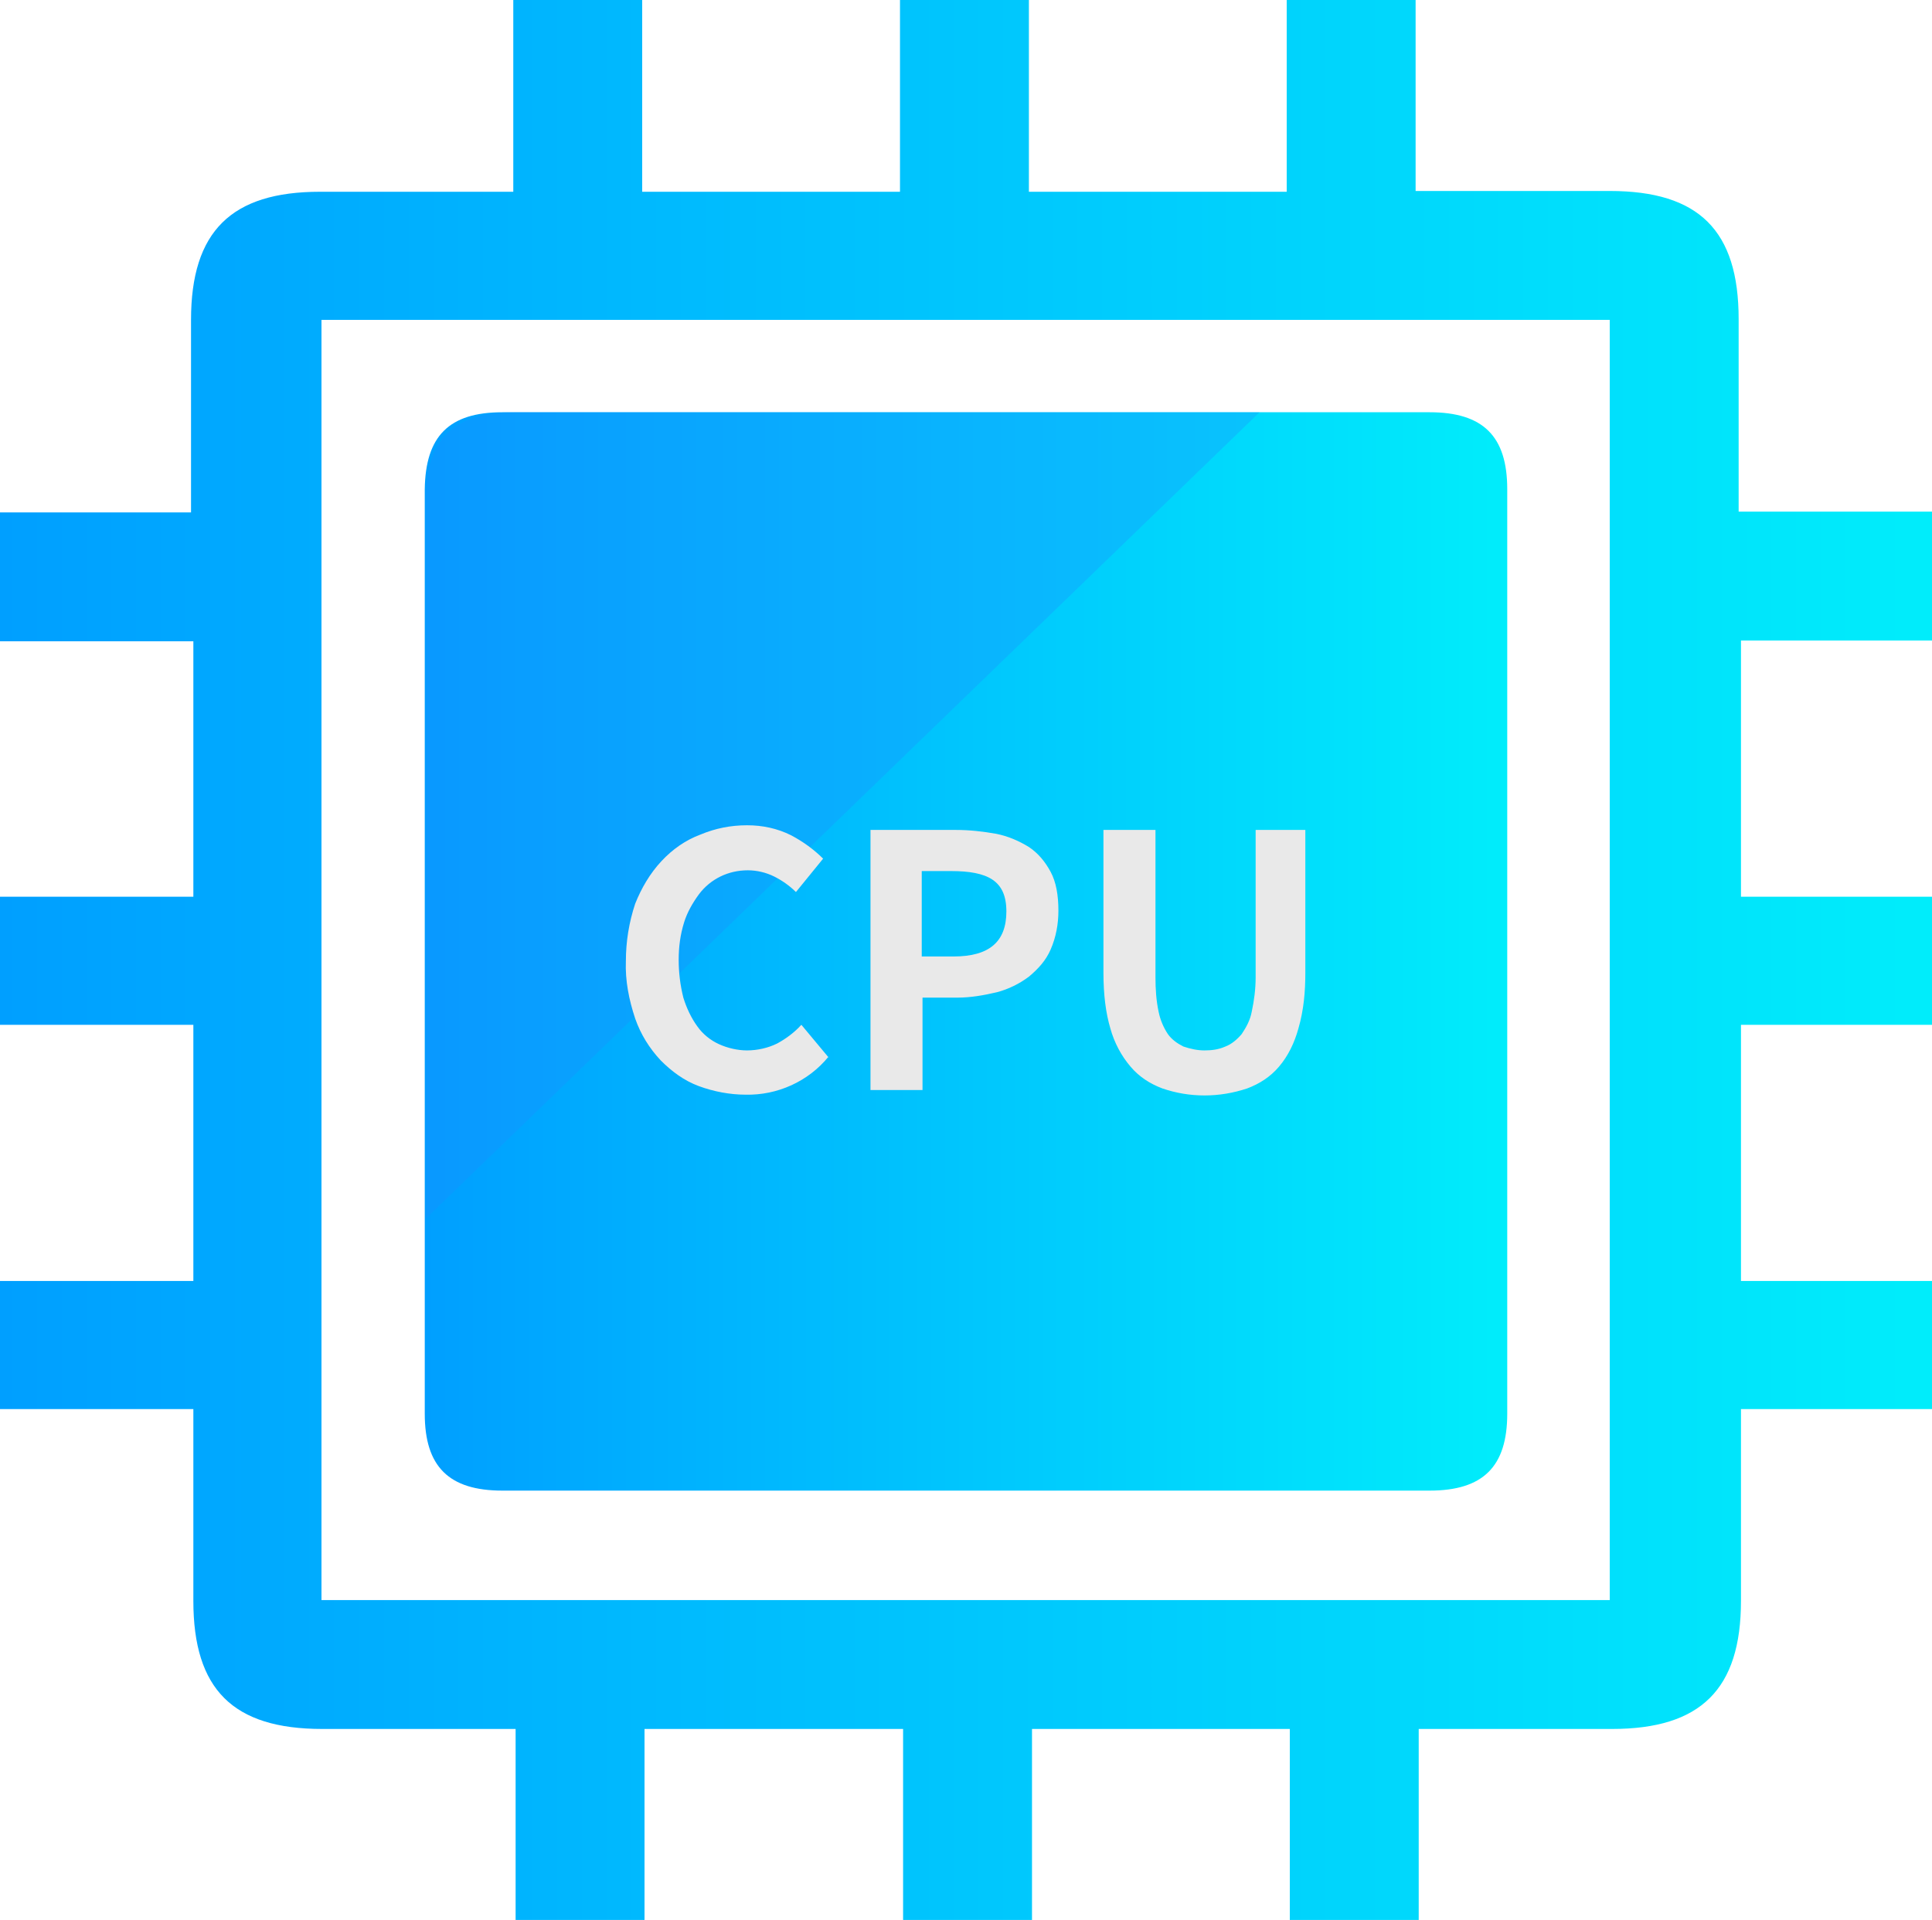 <?xml version="1.0" encoding="UTF-8"?>
<svg xmlns="http://www.w3.org/2000/svg" xmlns:xlink="http://www.w3.org/1999/xlink" viewBox="0 0 24.88 24.73">
  <defs>
    <style>
      .cls-1 {
        fill: url(#_未命名的渐变_98-2);
      }

      .cls-2 {
        fill: #1f8aff;
        mix-blend-mode: multiply;
        opacity: .3;
      }

      .cls-3 {
        isolation: isolate;
      }

      .cls-4 {
        fill: #e9e9e9;
      }

      .cls-5 {
        fill: url(#_未命名的渐变_98);
      }
    </style>
    <linearGradient id="_未命名的渐变_98" data-name="未命名的渐变 98" x1="0" y1="12.37" x2="24.88" y2="12.37" gradientUnits="userSpaceOnUse">
      <stop offset="0" stop-color="#009fff"/>
      <stop offset="1" stop-color="#00edfb"/>
    </linearGradient>
    <linearGradient id="_未命名的渐变_98-2" data-name="未命名的渐变 98" x1="5.47" y1="12.25" x2="19.41" y2="12.25" xlink:href="#_未命名的渐变_98"/>
  </defs>
  <g class="cls-3">
    <g id="_图层_1" data-name="图层_1">
      <g>
        <path class="cls-5" d="M24.88,8.24v-1.65h-2.49v-2.48c0-1.14-.51-1.65-1.66-1.65h-2.5V0h-1.66v2.47h-3.32V0h-1.66v2.47h-3.32V0h-1.66v2.47h-2.49c-1.14,0-1.66.51-1.66,1.65v2.48H0v1.66h2.49v3.29H0v1.65h2.49v3.3H0v1.65h2.49v2.47c0,1.14.51,1.65,1.66,1.65h2.49v2.47h1.66v-2.47h3.33v2.47h1.66v-2.47h3.32v2.47h1.66v-2.47h2.49c1.14,0,1.66-.51,1.66-1.65v-2.47h2.49v-1.65h-2.49v-3.3h2.49v-1.65h-2.49v-3.3h2.49ZM20.74,20.61H4.14V4.12h16.59v16.49Z"/>
        <path class="cls-1" d="M6.47,5.31h11.94c.69,0,1,.31,1,.99v11.91c0,.68-.31.99-1,.99H6.47c-.69,0-1-.31-1-.99V6.3c.01-.68.31-.99,1-.99h0ZM6.47,5.31"/>
        <path class="cls-2" d="M16.22,5.31H6.62c-.79,0-1.14.36-1.14,1.14v9.25l10.74-10.39Z"/>
      </g>
      <path class="cls-4" d="M10.67,13.61c-.26.32-.66.5-1.07.49-.2,0-.41-.04-.6-.11-.19-.07-.35-.19-.49-.33-.15-.16-.26-.34-.33-.54-.08-.24-.13-.49-.12-.74,0-.25.04-.5.12-.74.08-.2.19-.39.34-.55.14-.15.31-.27.5-.34.19-.08.39-.12.6-.12.2,0,.39.04.57.13.15.08.29.18.41.3l-.35.43c-.08-.08-.18-.15-.28-.2-.1-.05-.22-.08-.34-.08-.25,0-.48.11-.63.31-.08.11-.15.23-.19.36-.05.16-.07.32-.07.48,0,.17.02.33.06.49.04.13.1.26.18.37.07.1.17.18.28.23.11.05.24.08.36.08.13,0,.27-.03.39-.09.11-.06.22-.14.31-.24l.35.42ZM11.88,12.85v1.19h-.67v-3.35h1.1c.18,0,.35.02.52.05.15.03.29.09.42.17.12.08.21.19.28.32.07.13.1.3.1.5,0,.17-.03.34-.1.5-.06.14-.16.25-.28.35-.12.09-.26.16-.41.2-.17.04-.34.07-.51.07h-.45ZM11.88,12.32h.4c.46,0,.68-.19.68-.58,0-.2-.06-.33-.18-.41-.12-.08-.3-.11-.53-.11h-.38v1.1ZM16.81,12.53c0,.24-.02.48-.09.72-.05.18-.13.35-.25.49-.11.13-.25.22-.41.28-.36.12-.74.12-1.09,0-.16-.06-.3-.15-.41-.28-.12-.14-.21-.31-.26-.49-.06-.2-.09-.44-.09-.72v-1.84h.67v1.9c0,.15.01.3.04.44.02.1.06.2.12.29.05.07.12.12.2.16.09.03.18.05.27.05.09,0,.18-.01.27-.05.08-.03.15-.09.21-.16.06-.09.11-.18.13-.29.03-.14.05-.29.05-.44v-1.9h.64v1.84ZM16.81,12.53"/>
    </g>
  </g>
</svg>